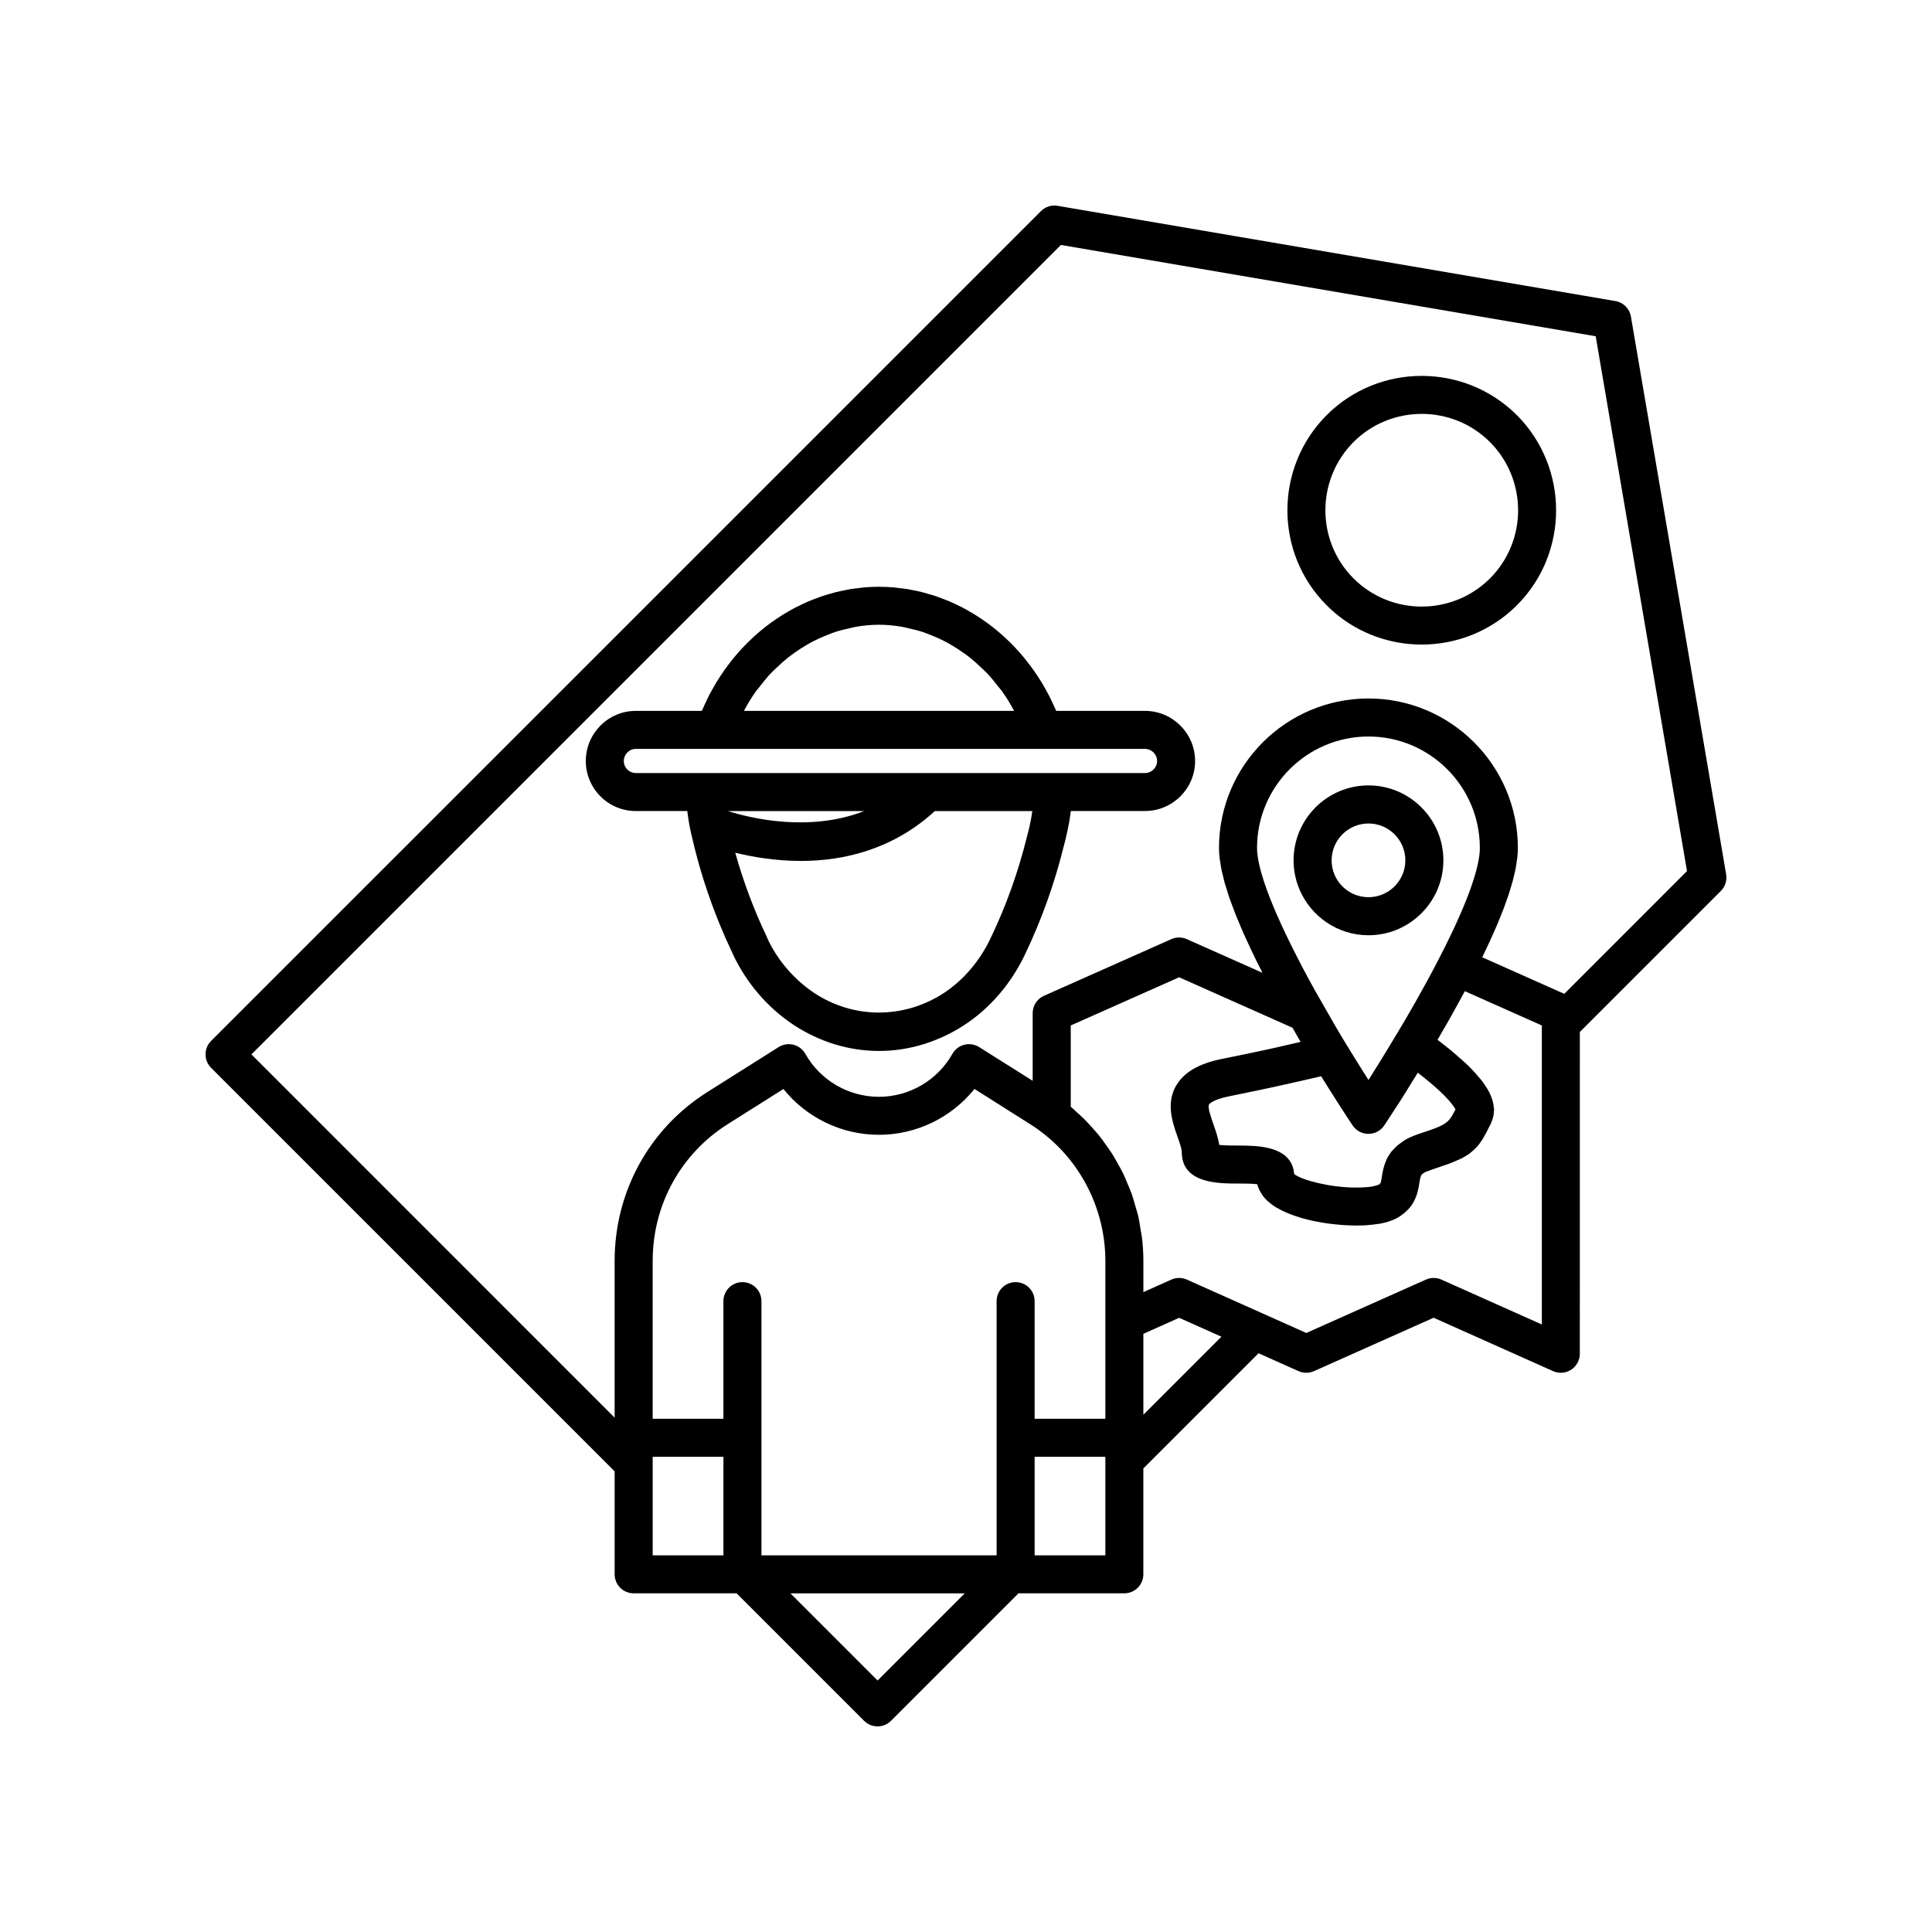 <?xml version="1.0" encoding="UTF-8"?>
<!-- Uploaded to: SVG Repo, www.svgrepo.com, Generator: SVG Repo Mixer Tools -->
<svg fill="#000000" width="800px" height="800px" version="1.1" viewBox="144 144 512 512" xmlns="http://www.w3.org/2000/svg">
 <g>
  <path d="m601.45 375.72-25.238-147.82c-0.359-2.109-2.008-3.758-4.117-4.117l-147.82-25.238c-1.613-0.285-3.254 0.246-4.41 1.402l-219.92 219.91c-1.969 1.969-1.969 5.156 0 7.125l106.94 106.94v27.285c0 2.785 2.254 5.039 5.039 5.039h27.285l33.789 33.789c0.988 0.984 2.277 1.477 3.566 1.477 1.289 0 2.578-0.492 3.562-1.477l33.789-33.793h28.043c2.785 0 5.039-2.254 5.039-5.039v-28.043l30.531-30.531 10.59 4.734c0.656 0.289 1.359 0.438 2.055 0.438 0.699 0 1.402-0.148 2.051-0.438l31.699-14.148 31.652 14.148c1.559 0.699 3.371 0.551 4.797-0.375 1.434-0.93 2.297-2.519 2.297-4.227l0.004-85.273 37.367-37.367c1.156-1.156 1.676-2.801 1.402-4.41zm-181.73 68.07c10.773 7.996 17.211 20.836 17.211 34.348v41.844h-18.742v-31.164c0-2.785-2.254-5.039-5.039-5.039-2.785 0-5.039 2.254-5.039 5.039l0.004 67.359h-62.324v-67.359c0-2.785-2.254-5.039-5.039-5.039s-5.039 2.254-5.039 5.039v31.164h-18.746v-41.844c0-14.844 7.445-28.395 19.922-36.246l14.73-9.293c6.102 7.59 15.395 12.137 25.305 12.137 9.922 0 19.223-4.555 25.324-12.156l14.75 9.34c0.898 0.547 1.797 1.145 2.723 1.871zm-102.75 88.051v-1.785h18.746v26.121h-18.746zm59.602 57.516-23.105-23.105h46.207zm60.359-33.18h-18.742v-26.121h18.742zm10.074-37.254v-21.445l9.477-4.246 11.207 5.008zm105.6-23.918-26.613-11.898c-1.309-0.582-2.809-0.582-4.109 0l-31.699 14.145-11.691-5.227c-0.004 0-0.004-0.004-0.008-0.004l-19.949-8.914c-0.656-0.289-1.359-0.438-2.055-0.438-0.703 0-1.402 0.148-2.062 0.438l-7.41 3.32v-8.293c0-2.031-0.129-4.051-0.359-6.051-0.078-0.691-0.238-1.363-0.348-2.051-0.203-1.293-0.391-2.59-0.688-3.859-0.195-0.84-0.473-1.652-0.707-2.481-0.309-1.082-0.594-2.168-0.969-3.227-0.32-0.906-0.715-1.777-1.082-2.664-0.391-0.934-0.758-1.875-1.199-2.789-0.449-0.93-0.969-1.82-1.473-2.723-0.457-0.816-0.895-1.637-1.395-2.426-0.574-0.91-1.207-1.781-1.832-2.656-0.523-0.727-1.035-1.461-1.598-2.16-0.672-0.84-1.391-1.641-2.117-2.438-0.617-0.684-1.234-1.363-1.887-2.012-0.723-0.719-1.484-1.398-2.25-2.074-0.457-0.406-0.871-0.852-1.344-1.238v-21.523l28.719-12.773 30.035 13.371c0.727 1.277 1.445 2.527 2.156 3.746-2.176 0.504-4.371 1.031-6.519 1.508-0.488 0.109-0.973 0.215-1.48 0.328-3.613 0.793-7.16 1.531-10.672 2.242-0.73 0.148-1.426 0.293-2.172 0.441-6.086 1.23-10.02 3.516-12.059 6.969-0.027 0.051-0.078 0.086-0.105 0.137-0.004 0.008-0.012 0.012-0.016 0.02-2.688 4.727-0.895 9.801 0.41 13.5 0.531 1.496 1.125 3.188 1.125 4.062 0 8.34 9.703 8.34 14.914 8.34h0.043c1.465 0 3.656 0 5.031 0.176 0.109 0.434 0.285 0.891 0.492 1.355 0.043 0.098 0.098 0.195 0.145 0.297 0.203 0.406 0.449 0.82 0.75 1.238 0.051 0.074 0.094 0.145 0.148 0.219 0.344 0.449 0.727 0.898 1.207 1.348 0.039 0.035 0.098 0.066 0.137 0.102 0.59 0.535 1.281 1.062 2.102 1.57 0.035 0.023 0.078 0.039 0.113 0.062 0.168 0.102 0.355 0.188 0.531 0.285 0.656 0.367 1.359 0.719 2.117 1.043 0.332 0.145 0.664 0.281 1.012 0.418 0.691 0.27 1.418 0.516 2.168 0.75 0.305 0.094 0.594 0.203 0.902 0.293 1.027 0.293 2.098 0.551 3.191 0.785 0.281 0.059 0.559 0.105 0.84 0.16 0.922 0.18 1.848 0.336 2.789 0.469 0.227 0.031 0.449 0.062 0.672 0.09 0.984 0.129 1.961 0.227 2.941 0.301 0.176 0.016 0.355 0.031 0.531 0.043 0.84 0.055 1.664 0.086 2.484 0.102 0.293 0.008 0.602 0.023 0.883 0.023h0.031c0.082 0 0.152-0.008 0.234-0.008 0.898 0 1.777-0.016 2.551-0.07 0.086-0.004 0.148-0.023 0.234-0.027 1.012-0.07 1.984-0.18 2.898-0.332 0.109-0.02 0.242-0.02 0.352-0.039 0.461-0.094 0.887-0.184 1.273-0.277 0.23-0.043 0.461-0.098 0.688-0.172 0.062-0.02 0.113-0.047 0.176-0.066 0.77-0.227 1.469-0.492 2.086-0.797 0.828-0.414 1.508-0.883 2.125-1.375 0.129-0.102 0.246-0.211 0.367-0.316 0.633-0.551 1.184-1.121 1.613-1.715 0-0.004 0.004-0.004 0.008-0.008 0 0 0-0.004 0.004-0.004 0.531-0.738 0.914-1.484 1.211-2.223 0.219-0.508 0.383-0.984 0.488-1.441 0.223-0.828 0.355-1.586 0.453-2.227 0.012-0.078 0.031-0.152 0.043-0.23 0.027-0.188 0.059-0.355 0.086-0.531 0.023-0.137 0.047-0.277 0.07-0.398 0.047-0.23 0.094-0.438 0.152-0.59 0.074-0.234 0.156-0.449 0.285-0.621 0.035-0.039 0.066-0.078 0.102-0.109 0.137-0.152 0.336-0.281 0.555-0.41l0.27-0.152c0.016-0.004 0.285-0.117 0.402-0.164 0.297-0.121 0.559-0.234 0.977-0.375 1.609-0.535 2.949-1 4.176-1.438 0.148-0.051 0.32-0.109 0.59-0.195 0.477-0.184 0.953-0.363 1.176-0.461 0.039-0.016 0.07-0.031 0.105-0.047 0.371-0.148 0.711-0.301 1.047-0.449 0.477-0.203 0.953-0.414 1.391-0.641 0.27-0.141 0.508-0.293 0.754-0.438 0.387-0.227 0.777-0.453 1.133-0.711 0.219-0.16 0.418-0.352 0.621-0.523 0.879-0.73 1.695-1.559 2.41-2.648 0.301-0.414 0.613-0.93 0.645-1.02 0.504-0.828 1.035-1.855 1.613-3.035 0.141-0.277 0.266-0.496 0.414-0.793 0.078-0.152 0.086-0.316 0.152-0.469 0.207-0.484 0.383-0.984 0.484-1.512 0.086-0.398 0.109-0.805 0.129-1.215 0.008-0.176 0.055-0.324 0.055-0.508-0.004-0.137-0.059-0.281-0.07-0.418-0.039-0.547-0.129-1.109-0.277-1.676-0.078-0.305-0.188-0.613-0.297-0.922-0.191-0.527-0.406-1.062-0.691-1.613-0.215-0.418-0.492-0.848-0.762-1.273-0.312-0.488-0.613-0.98-1-1.488-0.309-0.406-0.684-0.824-1.039-1.242-0.562-0.668-1.141-1.34-1.824-2.039-0.289-0.312-0.594-0.629-0.922-0.941l-1.332-1.223c-0.52-0.473-1.074-0.961-1.645-1.453-0.062-0.051-0.137-0.125-0.195-0.172-0.984-0.879-2.027-1.703-2.945-2.426-0.012-0.012-0.027-0.02-0.039-0.031-0.199-0.156-0.395-0.312-0.598-0.469-0.453-0.359-0.902-0.719-1.355-1.062 0.031-0.051 0.066-0.113 0.094-0.164 0.027-0.051 0.059-0.102 0.09-0.152 0.832-1.418 1.723-2.965 2.652-4.594 0.09-0.16 0.176-0.305 0.266-0.465 0.922-1.625 1.875-3.344 2.848-5.133 0.156-0.285 0.305-0.562 0.461-0.852 0.273-0.508 0.547-1 0.824-1.52l6.394 2.848 14.012 6.242zm-25.812-60.648c1.777 1.809 2.535 2.953 2.859 3.492 0.023 0.043 0.059 0.094 0.078 0.133-0.277 0.566-0.504 0.961-0.746 1.41-1.172 2.051-2.231 2.758-5.715 4-0.016 0.004-0.027 0.008-0.043 0.016l-3.352 1.137c-0.562 0.184-1.086 0.398-1.578 0.605-0.012 0.004-0.461 0.188-0.48 0.195-0.375 0.164-0.723 0.348-1.055 0.531-0.039 0.023-0.461 0.254-0.508 0.281-0.289 0.172-0.52 0.383-0.793 0.57-0.301 0.207-0.602 0.41-0.867 0.625-0.301 0.246-0.559 0.496-0.824 0.754-0.289 0.285-0.57 0.566-0.812 0.859-0.074 0.094-0.184 0.176-0.254 0.27-0.16 0.199-0.281 0.418-0.422 0.629-0.105 0.16-0.227 0.316-0.32 0.48-0.023 0.039-0.055 0.078-0.082 0.121-0.051 0.09-0.223 0.391-0.266 0.477-0.102 0.203-0.176 0.391-0.254 0.578-0.738 1.664-0.996 3.254-1.172 4.441-0.016 0.117-0.027 0.168-0.043 0.27-0.047 0.277-0.105 0.605-0.219 1.137-0.004 0.016-0.008 0.039-0.012 0.051-0.133 0.148-0.258 0.297-0.352 0.438-0.008 0.004-0.016 0.008-0.02 0.012-0.156 0.07-0.344 0.137-0.523 0.207-0.223 0.094-0.52 0.156-0.793 0.227-0.188 0.043-0.371 0.086-0.555 0.125-0.602 0.113-1.273 0.184-2.137 0.227-1.766 0.117-3.609 0.074-5.426-0.07-0.355-0.031-0.711-0.066-1.07-0.105-0.59-0.062-1.176-0.125-1.75-0.207-0.496-0.07-0.973-0.156-1.461-0.238-3.148-0.551-5.902-1.348-7.586-2.156-0.477-0.242-0.957-0.484-1.25-0.746-0.004-0.004-0.016-0.008-0.02-0.012-0.453-5.652-5.769-7.062-10.523-7.414-0.316-0.023-0.613-0.027-0.926-0.043-0.465-0.023-0.938-0.051-1.375-0.062-0.484-0.012-0.914-0.008-1.359-0.012-0.227 0-0.48-0.004-0.695-0.004h-0.055c-1.434 0-3.555-0.008-4.926-0.168-0.285-1.914-0.93-3.746-1.559-5.531-0.547-1.555-1.566-4.441-1.152-5.172 0.008-0.012 0.059-0.098 0.203-0.23 0.008-0.004 0.016-0.012 0.023-0.02 0.453-0.41 1.738-1.254 5.156-1.938 0.484-0.098 0.988-0.211 1.477-0.309 3.441-0.691 6.695-1.371 9.719-2.027 0.461-0.102 0.922-0.199 1.383-0.301 4.707-1.027 8.711-1.953 11.762-2.672 0.031 0.055 0.062 0.102 0.094 0.152 0.125 0.199 0.238 0.379 0.359 0.578 0.535 0.867 1.055 1.699 1.555 2.496 0.07 0.113 0.137 0.215 0.207 0.324 3.547 5.644 5.992 9.297 6.125 9.496 0.934 1.391 2.504 2.231 4.184 2.231h0.012c1.676-0.004 3.246-0.84 4.184-2.242 0 0 1.508-2.258 3.93-6.031l0.676-1.031c1.242-1.988 2.703-4.34 4.281-6.918 0.012 0.008 0.02 0.016 0.031 0.023 0.512 0.395 0.961 0.758 1.426 1.129 0.574 0.453 1.172 0.934 1.805 1.477 0.172 0.145 0.348 0.289 0.512 0.43 0.457 0.391 0.906 0.793 1.348 1.191l0.906 0.828c0.324 0.305 0.617 0.594 0.898 0.875 0.055 0.047 0.082 0.074 0.137 0.133zm0.305-39.75-1.645 3.238c-2.121 4.121-4.266 8.043-6.242 11.531-1.973 3.484-3.777 6.535-5.223 8.922v0.004c-0.004 0.008-0.012 0.02-0.016 0.027-0.004 0.012-0.016 0.016-0.023 0.023-2.773 4.66-5.34 8.758-7.285 11.863-0.344-0.535-0.762-1.207-1.137-1.801-0.832-1.316-1.715-2.731-2.672-4.277-0.668-1.078-1.32-2.125-2.031-3.297-2.035-3.324-4.172-7.008-6.387-10.934-2.434-4.195-4.695-8.348-6.731-12.363-8.742-17.062-10.578-25.098-10.578-28.836 0-16.281 13.246-29.523 29.523-29.523 16.281 0 29.523 13.246 29.523 29.523 0.008 3.488-1.57 10.816-9.078 25.898zm31.453 12.773-21.742-9.688c0.262-0.539 0.488-1.035 0.738-1.559 0.422-0.883 0.852-1.773 1.242-2.621 0.344-0.742 0.652-1.449 0.969-2.164 0.344-0.773 0.699-1.559 1.012-2.305 0.312-0.734 0.586-1.426 0.867-2.133 0.273-0.68 0.562-1.371 0.809-2.027 0.273-0.715 0.504-1.387 0.746-2.07 0.211-0.594 0.438-1.203 0.625-1.773 0.23-0.699 0.418-1.352 0.613-2.016 0.148-0.504 0.32-1.031 0.453-1.52 0.184-0.684 0.32-1.32 0.469-1.969 0.094-0.418 0.215-0.859 0.293-1.266 0.133-0.684 0.219-1.316 0.309-1.953 0.047-0.32 0.117-0.668 0.148-0.98 0.102-0.926 0.152-1.805 0.152-2.629 0-21.836-17.766-39.602-39.602-39.602-21.836 0-39.602 17.766-39.602 39.602 0 0.891 0.059 1.84 0.18 2.852 0.039 0.316 0.117 0.676 0.168 1.004 0.109 0.719 0.207 1.43 0.371 2.207 0.086 0.402 0.219 0.852 0.316 1.27 0.184 0.758 0.348 1.5 0.582 2.309 0.145 0.508 0.344 1.066 0.508 1.594 0.242 0.777 0.465 1.531 0.754 2.352 0.223 0.645 0.504 1.344 0.754 2.016 0.285 0.766 0.547 1.504 0.867 2.305 0.332 0.828 0.723 1.719 1.09 2.586 0.301 0.707 0.57 1.383 0.895 2.117 0.488 1.102 1.043 2.273 1.586 3.438 0.258 0.551 0.484 1.07 0.758 1.633 0.734 1.531 1.535 3.133 2.363 4.766 0.113 0.223 0.207 0.422 0.32 0.648l-20.039-8.922c-1.309-0.582-2.801-0.586-4.098-0.004l-33.758 15.016c-1.82 0.812-2.992 2.613-2.992 4.606v17.922l-14.211-8.949c-1.168-0.727-2.594-0.941-3.91-0.605-1.332 0.34-2.469 1.211-3.144 2.406-3.961 7.027-11.43 11.391-19.492 11.391-8.059 0-15.527-4.363-19.492-11.391-0.68-1.199-1.82-2.07-3.16-2.41-1.324-0.34-2.75-0.109-3.918 0.625l-18.832 11.883c-15.426 9.707-24.629 26.441-24.629 44.773v41.543l-96.246-96.262 214.51-214.51 141.73 24.195 24.195 141.73z"/>
  <path d="m495.57 254.02c-13.859 13.922-13.859 36.531 0.012 50.395 6.066 6.07 13.809 9.48 21.762 10.238 1.137 0.109 2.277 0.164 3.418 0.164 9.125 0 18.254-3.465 25.215-10.391 0-0.004 0.004-0.004 0.004-0.012 13.871-13.863 13.871-36.473-0.004-50.41-13.93-13.859-36.527-13.848-50.406 0.016zm7.133 43.273c-9.949-9.949-9.941-26.168 0-36.152 4.973-4.973 11.52-7.457 18.062-7.457 6.547 0 13.098 2.484 18.082 7.453 9.949 9.988 9.957 26.203 0.016 36.148-9.98 9.949-26.199 9.957-36.16 0.008z"/>
  <path d="m447.41 332.39h-23.496c-0.043-0.098-0.09-0.188-0.133-0.285-0.25-0.582-0.527-1.145-0.793-1.715-0.312-0.672-0.621-1.348-0.957-2.004-0.293-0.57-0.613-1.125-0.922-1.684-0.348-0.625-0.691-1.25-1.062-1.859-0.332-0.551-0.688-1.078-1.039-1.613-0.383-0.586-0.77-1.172-1.172-1.742-0.371-0.52-0.754-1.023-1.141-1.531-0.418-0.551-0.84-1.094-1.277-1.625-0.406-0.492-0.824-0.969-1.242-1.445-0.449-0.508-0.906-1.012-1.371-1.504-0.438-0.461-0.883-0.906-1.336-1.348-0.48-0.469-0.969-0.934-1.465-1.383-0.465-0.426-0.941-0.836-1.418-1.242-0.512-0.434-1.027-0.852-1.555-1.262-0.492-0.383-0.984-0.762-1.488-1.125-0.543-0.395-1.094-0.773-1.652-1.145-0.508-0.34-1.02-0.676-1.539-1-0.574-0.355-1.156-0.691-1.746-1.023-0.527-0.297-1.051-0.594-1.586-0.875-0.602-0.312-1.215-0.602-1.828-0.887-0.539-0.254-1.078-0.512-1.625-0.742-0.637-0.27-1.281-0.512-1.93-0.754-0.543-0.203-1.082-0.418-1.629-0.602-0.676-0.227-1.363-0.422-2.051-0.617-0.535-0.152-1.066-0.32-1.605-0.457-0.73-0.184-1.473-0.324-2.211-0.473-0.512-0.102-1.016-0.223-1.527-0.309-0.832-0.141-1.676-0.227-2.519-0.32-0.434-0.047-0.859-0.121-1.293-0.156-1.281-0.105-2.57-0.164-3.871-0.164s-2.594 0.059-3.879 0.164c-0.418 0.035-0.832 0.105-1.246 0.152-0.859 0.094-1.723 0.188-2.574 0.328-0.5 0.082-0.988 0.203-1.484 0.301-0.758 0.152-1.516 0.297-2.262 0.484-0.523 0.133-1.039 0.293-1.562 0.445-0.707 0.203-1.41 0.398-2.106 0.633-0.527 0.18-1.047 0.383-1.57 0.578-0.668 0.25-1.34 0.5-1.996 0.781-0.523 0.223-1.039 0.469-1.555 0.711-0.641 0.297-1.277 0.598-1.902 0.922-0.512 0.266-1.016 0.551-1.516 0.836-0.609 0.344-1.219 0.695-1.816 1.066-0.496 0.309-0.98 0.629-1.465 0.953-0.582 0.391-1.16 0.785-1.73 1.199-0.477 0.344-0.941 0.703-1.406 1.066-0.555 0.434-1.102 0.879-1.641 1.336-0.449 0.383-0.895 0.77-1.332 1.168-0.523 0.477-1.039 0.965-1.543 1.461-0.426 0.418-0.848 0.84-1.262 1.273-0.492 0.516-0.969 1.043-1.438 1.582-0.398 0.453-0.793 0.906-1.176 1.371-0.457 0.555-0.898 1.129-1.336 1.707-0.363 0.48-0.73 0.957-1.082 1.453-0.426 0.598-0.828 1.215-1.23 1.832-0.328 0.504-0.664 1.008-0.977 1.523-0.387 0.641-0.75 1.301-1.117 1.961-0.293 0.527-0.59 1.047-0.867 1.586-0.352 0.688-0.672 1.395-0.996 2.102-0.25 0.543-0.512 1.074-0.746 1.629-0.043 0.098-0.094 0.191-0.133 0.293h-17.492c-7.309-0.008-13.25 5.961-13.25 13.293 0 7.305 5.945 13.25 13.25 13.25h13.633c0.008 0.078 0.031 0.156 0.039 0.234 0.234 1.922 0.562 3.871 1.012 5.832 0.02 0.094 0.059 0.227 0.098 0.359 1.812 8.031 4.301 15.922 7.43 23.551 1.043 2.543 2.156 5.059 3.336 7.543 0.055 0.137 0.109 0.27 0.172 0.402 3.606 7.652 9.133 14.105 15.984 18.676 6.906 4.566 14.766 6.981 22.73 6.981 7.926 0 15.777-2.391 22.727-6.934 6.785-4.477 12.316-10.934 15.977-18.648 4.359-9.078 7.812-18.727 10.223-28.492 0.328-1.152 0.605-2.301 0.93-3.812 0.422-1.863 0.742-3.719 0.973-5.555 0.004-0.047 0.02-0.098 0.023-0.145h19.633c7.332 0 13.297-5.945 13.297-13.25 0.004-7.324-5.965-13.293-13.297-13.293zm-103.09-5.176c0.32-0.449 0.688-0.84 1.023-1.277 0.926-1.207 1.883-2.391 2.91-3.484 0.516-0.547 1.074-1.039 1.613-1.555 0.93-0.891 1.875-1.754 2.867-2.551 0.625-0.496 1.27-0.957 1.914-1.418 0.992-0.707 2.012-1.367 3.055-1.98 0.688-0.402 1.379-0.789 2.09-1.148 1.09-0.555 2.211-1.035 3.344-1.484 0.707-0.277 1.406-0.574 2.125-0.812 1.258-0.414 2.547-0.723 3.844-1.004 0.633-0.137 1.25-0.324 1.891-0.426 1.949-0.316 3.93-0.512 5.934-0.512 2 0 3.977 0.195 5.926 0.512 0.641 0.105 1.258 0.289 1.891 0.426 1.297 0.281 2.582 0.59 3.84 1.004 0.723 0.238 1.422 0.535 2.133 0.812 1.129 0.449 2.246 0.93 3.336 1.48 0.711 0.359 1.406 0.75 2.098 1.156 1.043 0.609 2.055 1.27 3.047 1.973 0.652 0.461 1.301 0.926 1.93 1.426 0.992 0.793 1.938 1.656 2.863 2.543 0.543 0.52 1.105 1.012 1.625 1.562 1.039 1.098 2 2.285 2.934 3.5 0.328 0.426 0.695 0.812 1.008 1.254 1.164 1.633 2.223 3.367 3.188 5.176l-71.602 0.004c0.957-1.809 2.012-3.543 3.176-5.176zm-7.406 31.727h36.109c-14.613 5.68-30.172 1.879-36.109 0zm69.625 33.66c-2.883 6.07-7.184 11.113-12.414 14.566-10.586 6.906-23.902 6.887-34.352-0.023-5.312-3.543-9.617-8.586-12.254-14.129-0.074-0.215-0.156-0.43-0.254-0.629-3.449-7.207-6.262-14.723-8.414-22.41 4.559 1.121 10.629 2.18 17.418 2.18 11.223 0 24.309-2.973 35.48-13.215h25.832c-0.184 1.223-0.383 2.457-0.676 3.777-0.227 1.008-0.453 1.973-0.781 3.125-2.297 9.289-5.516 18.281-9.586 26.758zm40.875-43.738h-134.92c-1.754 0-3.176-1.422-3.176-3.172 0-1.777 1.422-3.223 3.172-3.223h134.92c1.805 0 3.223 1.418 3.223 3.223 0 1.75-1.445 3.172-3.223 3.172z"/>
  <path d="m506.66 352.14c-10.941 0-19.848 8.906-19.848 19.852 0 2.738 0.559 5.348 1.566 7.727 3.016 7.121 10.078 12.133 18.285 12.133 10.941 0 19.848-8.906 19.848-19.848v-0.004-0.004c0-10.949-8.906-19.855-19.852-19.855zm0 29.625c-4.039 0-7.512-2.461-8.996-5.965-0.496-1.168-0.77-2.453-0.77-3.797 0-5.387 4.383-9.77 9.77-9.77 5.387 0 9.77 4.383 9.77 9.766-0.004 5.383-4.383 9.766-9.773 9.766z"/>
 </g>
</svg>